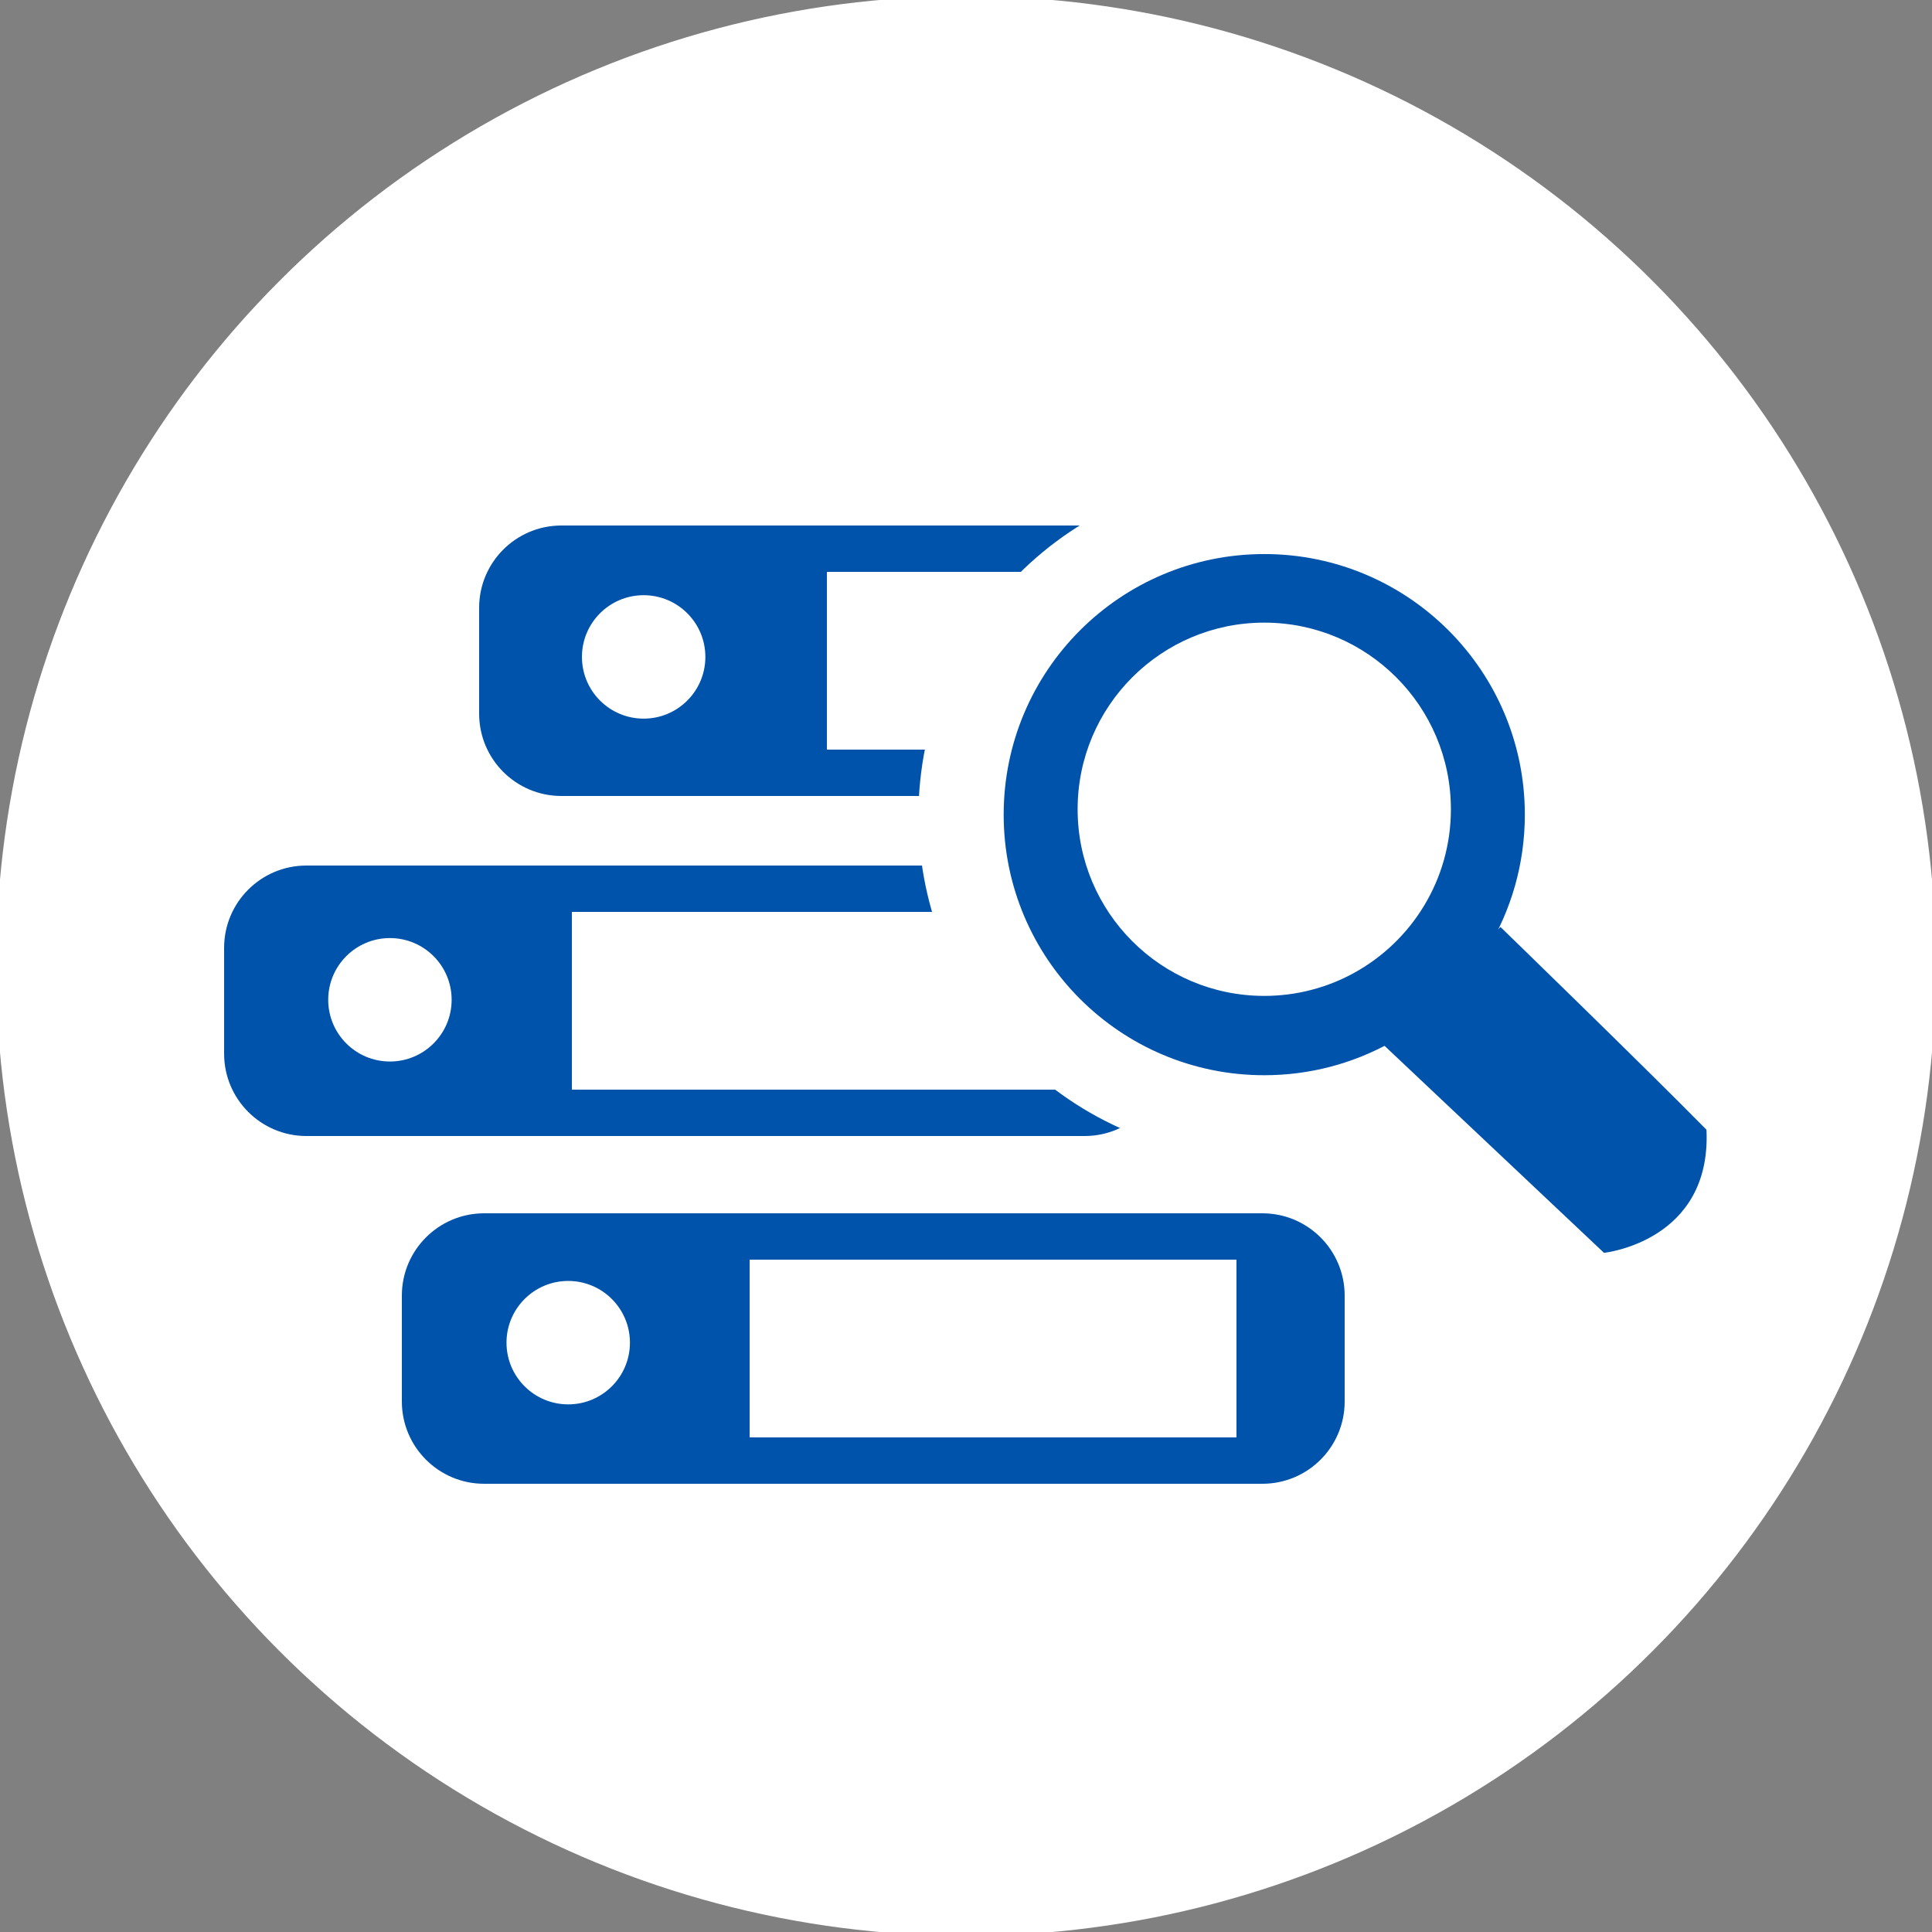 <?xml version="1.0" encoding="utf-8"?><!DOCTYPE svg PUBLIC "-//W3C//DTD SVG 1.1//EN" "http://www.w3.org/Graphics/SVG/1.1/DTD/svg11.dtd">
<svg version="1.1"
	 xmlns="http://www.w3.org/2000/svg" xmlns:xlink="http://www.w3.org/1999/xlink"
	 x="0px" y="0px" width="250px" height="250px" viewBox="0.5 0.5 250 250"
	 overflow="visible" enable-background="new 0.5 0.5 250 250" xml:space="preserve">
<rect x="0.5" y="0.5" width="250" height="250" fill="#808080" stroke="none"/>
<defs>
</defs>
<circle fill="#ffffff" stroke="#ffffff" stroke-miterlimit="10" cx="125.5" cy="125.5" r="125"/>
<path fill="#0053ab" d="M174.5,181.852c0,5.881-4.768,10.648-10.648,10.648H63.148c-5.881,0-10.648-4.768-10.648-10.648v-13.703
	c0-5.881,4.768-10.648,10.648-10.648h100.703c5.881,0,10.648,4.768,10.648,10.648V181.852z M74.027,166.254
	c-4.41,0-7.986,3.576-7.986,7.986s3.576,7.986,7.986,7.986c4.411,0,7.986-3.576,7.986-7.986S78.438,166.254,74.027,166.254z
	 M160.5,163.5h-63v23h63V163.5z"/>
<path fill="#0053ab" d="M151.5,136.852c0,5.881-4.768,10.648-10.648,10.648H40.148c-5.881,0-10.648-4.768-10.648-10.648v-13.703
	c0-5.881,4.768-10.648,10.648-10.648h100.703c5.881,0,10.648,4.768,10.648,10.648V136.852z M50.956,121.886
	c-4.41,0-7.985,3.575-7.985,7.987c0,4.41,3.575,7.986,7.985,7.986c4.411,0,7.986-3.576,7.986-7.986
	C58.942,125.461,55.367,121.886,50.956,121.886z M137.5,118.5h-63v23h63V118.5z"/>
<path fill="#0053ab" d="M184.5,92.852c0,5.881-4.768,10.648-10.648,10.648H73.148c-5.881,0-10.648-4.768-10.648-10.648V79.148
	c0-5.881,4.768-10.648,10.648-10.648h100.703c5.881,0,10.648,4.768,10.648,10.648V92.852z M83.788,77.519
	c-4.41,0-7.985,3.575-7.985,7.986c0,4.411,3.575,7.986,7.985,7.986c4.411,0,7.986-3.575,7.986-7.986
	C91.774,81.094,88.199,77.519,83.788,77.519z M170.5,74.5h-63v23h63V74.5z"/>
<circle fill="#ffffff" stroke="#ffffff" stroke-width="20" stroke-miterlimit="1" cx="163.621" cy="106.089" r="34.279"/>
<path fill="#0053ab" d="M197.813,105.914c0,12.735-7.061,23.821-17.479,29.557c-4.816,2.652-10.353,4.162-16.239,4.162
	c-18.623,0-33.72-15.097-33.72-33.719s15.097-33.719,33.72-33.719C182.717,72.194,197.813,87.292,197.813,105.914z M164.095,81.068
	c-13.339,0-24.151,10.813-24.151,24.151c0,13.337,10.812,24.15,24.151,24.15c4.216,0,8.182-1.082,11.631-2.981
	c7.462-4.109,12.52-12.049,12.52-21.169C188.245,91.881,177.433,81.068,164.095,81.068z"/>
<path fill="#0053ab" d="M179.409,135.594l28.646,27.021c0,0,13.926-1.438,13.263-15.926c-8.09-8.223-26.657-26.236-26.657-26.236
	L179.409,135.594z"/>
</svg>
